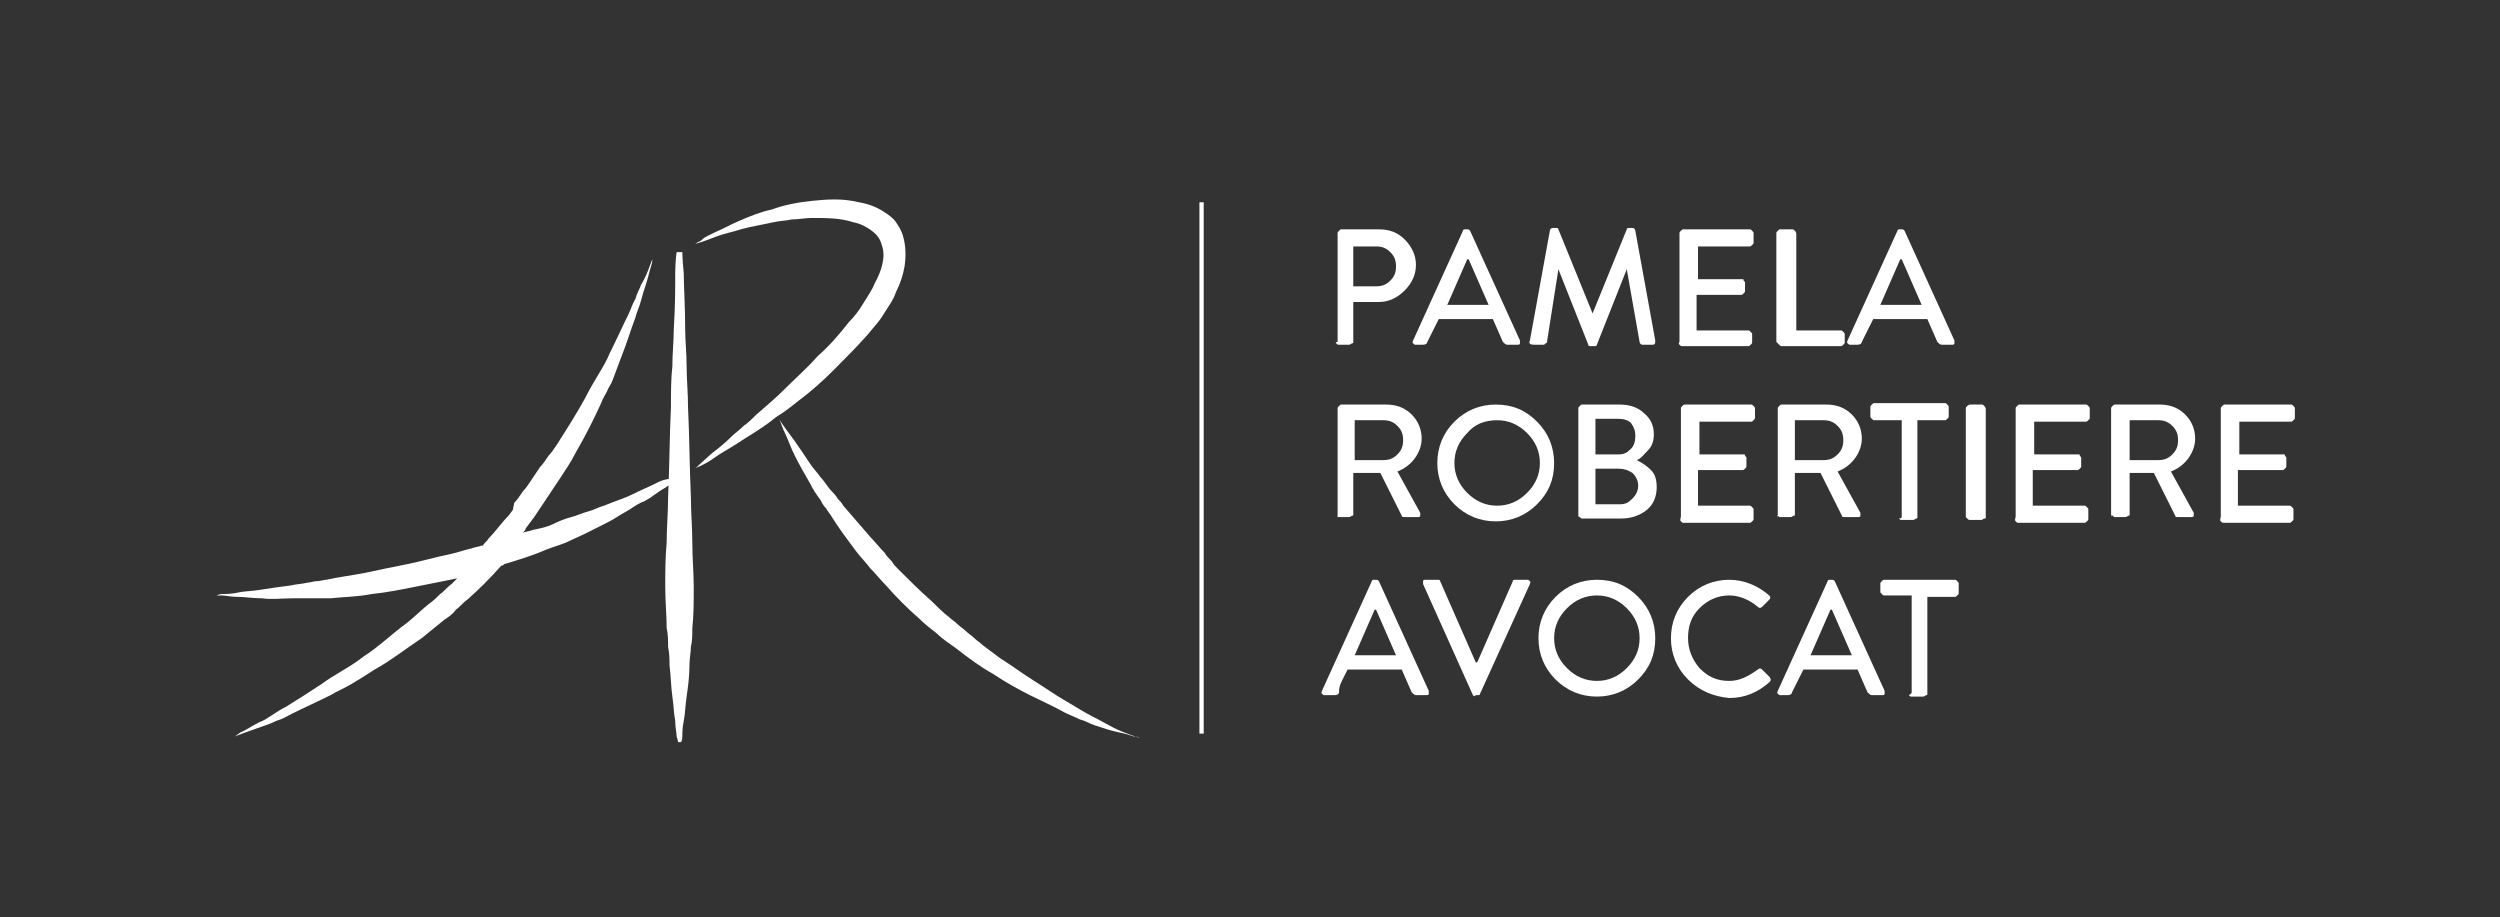 <?xml version="1.0" encoding="utf-8"?>
<!-- Generator: Adobe Illustrator 22.0.1, SVG Export Plug-In . SVG Version: 6.00 Build 0)  -->
<svg version="1.1" id="Calque_1" xmlns="http://www.w3.org/2000/svg" xmlns:xlink="http://www.w3.org/1999/xlink" x="0px" y="0px"
	 viewBox="0 0 175.5 64.4" fill="white" style="enable-background:new 0 0 175.5 64.4;" xml:space="preserve">
<rect x="0" y="0" width="175.5" height="64.4" fill="#333333" stroke="none"/>
<style type="text/css">

</style>
<g>
	<g>
		<g>
			<g>
				<path class="st0" d="M45.9,34c-0.4,0.2-0.9,0.4-1.5,0.7c-0.6,0.3-1.3,0.5-2,0.8c-0.4,0.1-0.7,0.3-1.1,0.4
					c-0.4,0.1-0.8,0.3-1.2,0.4c-0.4,0.1-0.9,0.3-1.3,0.5c-0.4,0.2-0.9,0.3-1.4,0.4c-0.2,0.1-0.5,0.1-0.7,0.2c0,0,0,0,0,0
					c0.1-0.1,0.2-0.2,0.2-0.3l0.3-0.4l0.3-0.4c0.2-0.3,0.4-0.6,0.6-0.9c0.2-0.3,0.4-0.6,0.6-0.9c0.2-0.3,0.4-0.6,0.6-0.9
					c0.4-0.6,0.8-1.2,1.1-1.8c0.7-1.2,1.3-2.4,1.8-3.5c0.1-0.3,0.3-0.6,0.4-0.8c0.1-0.3,0.3-0.5,0.4-0.8c0.2-0.5,0.4-1.1,0.6-1.6
					c0.4-1,0.7-2,1-2.8c0.1-0.4,0.3-0.8,0.4-1.2c0.1-0.4,0.2-0.7,0.3-1c0.2-0.6,0.3-1.1,0.4-1.4c0.1-0.3,0.1-0.5,0.1-0.5
					s-0.1,0.2-0.2,0.5c-0.1,0.3-0.3,0.8-0.6,1.3c-0.1,0.3-0.3,0.6-0.4,1c-0.2,0.3-0.3,0.7-0.5,1.1c-0.4,0.8-0.8,1.7-1.3,2.7
					c-0.2,0.5-0.5,1-0.8,1.5c-0.3,0.5-0.6,1-0.9,1.6c-0.6,1.1-1.3,2.2-2,3.3c-0.2,0.3-0.4,0.6-0.6,0.8c-0.2,0.3-0.4,0.6-0.6,0.8
					c-0.2,0.3-0.4,0.6-0.6,0.9c-0.2,0.3-0.4,0.6-0.6,0.8c-0.2,0.3-0.4,0.6-0.6,0.8L36,35.8l-0.3,0.4c-0.5,0.5-0.9,1.1-1.4,1.6
					c-0.1,0.2-0.3,0.3-0.4,0.5c0,0-0.1,0-0.1,0c-0.2,0.1-0.5,0.1-0.7,0.2c-0.5,0.1-1,0.3-1.5,0.4c-1,0.2-2,0.5-3,0.7
					c-1,0.2-2,0.4-2.9,0.6c-1,0.2-1.9,0.3-2.8,0.5c-0.2,0-0.4,0.1-0.7,0.1c-0.2,0-0.4,0.1-0.6,0.1c-0.4,0.1-0.8,0.1-1.2,0.2
					c-0.8,0.1-1.5,0.2-2.1,0.3c-0.6,0.1-1.2,0.1-1.6,0.2c-0.5,0.1-0.8,0.1-1.1,0.1c-0.2,0-0.4,0.1-0.4,0.1s0.1,0,0.4,0
					c0.2,0,0.6,0.1,1.1,0.1c0.5,0,1,0.1,1.7,0.1c0.6,0.1,1.4,0,2.2,0c0.4,0,0.8,0,1.2,0c0.2,0,0.4,0,0.7,0c0.2,0,0.4,0,0.7,0
					c0.9-0.1,1.9-0.1,2.9-0.3c1-0.1,2-0.3,3-0.5c1-0.2,2-0.4,3-0.6c-0.1,0.1-0.3,0.3-0.4,0.4c-0.3,0.2-0.5,0.5-0.8,0.7
					c-0.2,0.2-0.5,0.5-0.8,0.7c-0.5,0.4-1,0.9-1.5,1.3c-1.1,0.8-2,1.7-3.1,2.4c-0.5,0.4-1,0.7-1.5,1c-0.5,0.3-1,0.6-1.4,0.9
					c-0.9,0.6-1.7,1.1-2.5,1.6c-0.4,0.2-0.7,0.4-1,0.6c-0.3,0.2-0.6,0.4-0.9,0.5c-0.6,0.3-1,0.6-1.3,0.7c-0.3,0.2-0.4,0.3-0.4,0.3
					s0.2-0.1,0.5-0.2c0.3-0.1,0.8-0.3,1.4-0.5c0.3-0.1,0.6-0.2,1-0.4c0.4-0.1,0.7-0.3,1.1-0.5c0.8-0.4,1.7-0.8,2.7-1.3
					c0.5-0.3,1-0.5,1.5-0.8c0.5-0.3,1-0.6,1.6-1c1.1-0.6,2.1-1.4,3.3-2.2c0.5-0.4,1.1-0.9,1.6-1.3c0.3-0.2,0.6-0.4,0.8-0.7
					c0.3-0.2,0.5-0.5,0.8-0.7c0.8-0.7,1.6-1.5,2.4-2.4c0.1,0,0.1,0,0.2-0.1c1-0.3,2-0.6,2.9-1c0.5-0.2,0.9-0.3,1.4-0.5
					c0.4-0.2,0.9-0.4,1.3-0.6c0.4-0.2,0.8-0.4,1.2-0.6c0.4-0.2,0.8-0.4,1.1-0.6c0.3-0.2,0.7-0.4,1-0.6c0.3-0.2,0.6-0.4,0.9-0.5
					c0.6-0.3,1-0.7,1.4-0.9c0.8-0.5,1.1-0.9,1.1-0.9s-0.1,0.1-0.3,0.2C46.6,33.6,46.3,33.8,45.9,34z"/>
			</g>
			<g>
				<path class="st0" d="M78.2,51.1c-0.4-0.2-0.9-0.5-1.5-0.8c-0.6-0.3-1.2-0.7-1.9-1.1c-0.7-0.4-1.4-0.9-2.2-1.4
					c-0.8-0.5-1.6-1.1-2.4-1.6c-0.4-0.3-0.8-0.6-1.2-0.9c-0.2-0.2-0.4-0.3-0.6-0.5c-0.2-0.2-0.4-0.3-0.6-0.5
					c-0.2-0.2-0.4-0.3-0.6-0.5c-0.2-0.2-0.4-0.3-0.6-0.5c-0.4-0.3-0.8-0.7-1.2-1.1c-0.8-0.7-1.6-1.5-2.3-2.2
					c-0.2-0.2-0.4-0.4-0.5-0.6c-0.2-0.2-0.4-0.4-0.5-0.6c-0.4-0.4-0.7-0.8-1-1.1c-0.7-0.8-1.3-1.5-1.9-2.2c-0.1-0.2-0.3-0.4-0.4-0.5
					c-0.1-0.2-0.3-0.4-0.4-0.5c-0.3-0.3-0.5-0.7-0.8-1c-0.2-0.3-0.5-0.6-0.7-0.9c-0.2-0.3-0.4-0.6-0.6-0.9c-0.4-0.6-0.7-1-1-1.4
					c-0.3-0.4-0.5-0.7-0.6-0.9c-0.1-0.1-0.1-0.1-0.1-0.2c0.5-0.3,1-0.7,1.5-1.1c0.8-0.6,1.6-1.3,2.4-2.1c0.8-0.8,1.6-1.6,2.4-2.5
					c0.4-0.5,0.8-0.9,1.1-1.4c0.3-0.5,0.7-1,0.9-1.6c0.3-0.6,0.5-1.2,0.6-1.8c0.1-0.7,0.1-1.4-0.1-2.1c-0.1-0.4-0.3-0.7-0.5-1
					c-0.2-0.3-0.5-0.5-0.8-0.7c-0.6-0.4-1.2-0.6-1.8-0.7c-1.2-0.3-2.3-0.2-3.3-0.1c-1,0.1-2,0.3-2.8,0.6c-0.9,0.2-1.6,0.5-2.3,0.8
					c-0.7,0.3-1.2,0.6-1.7,0.8c-0.2,0.1-0.4,0.2-0.6,0.3c-0.2,0.1-0.3,0.2-0.4,0.3c-0.2,0.1-0.4,0.2-0.4,0.2s0.1,0,0.4-0.1
					c0.3-0.1,0.6-0.2,1.1-0.4c0.5-0.2,1.1-0.3,1.7-0.5c0.7-0.2,1.4-0.3,2.3-0.5c0.4-0.1,0.9-0.1,1.3-0.2c0.5,0,0.9-0.1,1.4-0.1
					c1,0,2,0,2.9,0.3c0.5,0.1,0.9,0.3,1.3,0.6c0.4,0.3,0.6,0.6,0.7,1c0.3,0.8,0,1.8-0.5,2.7c-0.2,0.5-0.5,0.9-0.8,1.4
					c-0.3,0.5-0.6,0.9-1,1.3c-0.7,0.9-1.4,1.7-2.2,2.4c-0.7,0.8-1.5,1.5-2.2,2.2c-0.7,0.7-1.4,1.3-2.1,1.9c-0.3,0.3-0.6,0.6-0.9,0.8
					c-0.3,0.3-0.6,0.5-0.8,0.7c-0.5,0.5-1,0.9-1.4,1.2c-0.8,0.7-1.2,1.1-1.2,1.1s0.1-0.1,0.4-0.2c0.2-0.1,0.6-0.3,1-0.6
					c0.4-0.3,1-0.6,1.6-1c0.6-0.4,1.3-0.8,2-1.3c0.3-0.2,0.5-0.4,0.8-0.6c0,0.1,0,0.1,0.1,0.2c0.1,0.2,0.2,0.6,0.4,1
					c0.2,0.4,0.4,1,0.7,1.6c0.3,0.6,0.7,1.3,1.1,2c0.2,0.4,0.4,0.7,0.7,1.1c0.1,0.2,0.2,0.4,0.4,0.6c0.1,0.2,0.3,0.4,0.4,0.6
					c0.5,0.8,1.1,1.6,1.7,2.4c0.3,0.4,0.7,0.8,1,1.2c0.4,0.4,0.7,0.8,1.1,1.2c0.7,0.8,1.5,1.6,2.3,2.3c0.4,0.4,0.8,0.7,1.3,1.1
					c0.4,0.4,0.9,0.7,1.3,1c0.9,0.7,1.7,1.3,2.6,1.8c0.9,0.6,1.8,1.1,2.6,1.5c0.8,0.4,1.7,0.8,2.4,1.2c0.4,0.2,0.7,0.3,1.1,0.5
					c0.4,0.1,0.7,0.3,1,0.4c0.6,0.2,1.2,0.4,1.7,0.5c0.5,0.1,0.8,0.2,1.1,0.3c0.3,0,0.4,0.1,0.4,0.1S79,51.5,78.2,51.1z"/>
			</g>
		</g>
		<g>
			<path class="st0" d="M47.9,17.7c0,0,0,0.5,0.1,1.5c0,0.9,0.1,2.3,0.1,3.9c0,0.8,0.1,1.7,0.1,2.6c0,0.9,0.1,1.9,0.1,2.9
				c0.1,2,0.1,4.1,0.2,6.3c0,1.1,0.1,2.1,0.1,3.2c0,1.1,0.1,2.1,0.1,3.1c0,1,0,2-0.1,2.9c0,0.5,0,0.9-0.1,1.3c0,0.4-0.1,0.8-0.1,1.3
				c0,0.8-0.1,1.5-0.2,2.2c-0.1,0.7-0.1,1.2-0.2,1.7c-0.1,0.5-0.1,0.8-0.1,1.1c0,0.3-0.1,0.4-0.1,0.4h-0.2c0,0,0-0.1-0.1-0.4
				c0-0.3-0.1-0.6-0.1-1.1c-0.1-0.5-0.1-1-0.2-1.7c-0.1-0.7-0.1-1.4-0.2-2.2c0-0.4,0-0.8-0.1-1.3c0-0.4,0-0.9-0.1-1.3
				c0-0.9-0.1-1.9-0.1-2.9c0-1,0-2,0.1-3.1c0-1.1,0.1-2.1,0.1-3.2c0.1-2.1,0.1-4.3,0.2-6.3c0-1,0-2,0.1-2.9c0-0.9,0.1-1.8,0.1-2.6
				c0.1-1.6,0.1-2.9,0.1-3.9c0-0.9,0.1-1.5,0.1-1.5H47.9z"/>
		</g>
	</g>
	<g>
		<path class="st0" d="M93.9,24v-7.6c0-0.1,0-0.1,0.1-0.2s0.1-0.1,0.2-0.1h2.6c0.7,0,1.3,0.2,1.8,0.7c0.5,0.5,0.8,1.1,0.8,1.8
			c0,0.7-0.3,1.3-0.8,1.8c-0.5,0.5-1.1,0.8-1.8,0.8H95V24c0,0.1,0,0.1-0.1,0.1c0,0-0.1,0.1-0.2,0.1h-0.7c-0.1,0-0.1,0-0.2-0.1
			S93.9,24,93.9,24z M95,20.1h1.6c0.4,0,0.7-0.1,1-0.4c0.3-0.3,0.4-0.6,0.4-1c0-0.4-0.1-0.7-0.4-1c-0.3-0.3-0.6-0.4-1-0.4H95V20.1z"
			/>
		<path class="st0" d="M99.4,24.2c-0.1,0-0.1,0-0.2-0.1s0-0.1,0-0.2l3.5-7.7c0-0.1,0.1-0.1,0.2-0.1h0.1c0.1,0,0.1,0,0.2,0.1l3.5,7.7
			c0,0.1,0,0.1,0,0.2c0,0.1-0.1,0.1-0.2,0.1h-0.7c-0.1,0-0.2-0.1-0.3-0.2l-0.7-1.6h-3.8c-0.1,0.2-0.2,0.4-0.4,0.8s-0.3,0.6-0.4,0.8
			c0,0.1-0.1,0.2-0.3,0.2H99.4z M101.6,21.4h2.9l-1.4-3.2H103L101.6,21.4z"/>
		<path class="st0" d="M107.4,23.9l1.4-7.7c0-0.1,0.1-0.2,0.2-0.2h0.2c0.1,0,0.2,0,0.2,0.1l2.4,5.9h0l2.4-5.9c0-0.1,0.1-0.1,0.2-0.1
			h0.2c0.1,0,0.2,0.1,0.2,0.2l1.4,7.7c0,0.2,0,0.3-0.2,0.3h-0.7c-0.1,0-0.2-0.1-0.2-0.2l-0.9-5.1h0l-2.1,5.3c0,0.1-0.1,0.1-0.2,0.1
			h-0.2c-0.1,0-0.2,0-0.2-0.1l-2.1-5.3h0l-0.8,5.1c0,0,0,0.1-0.1,0.1c0,0-0.1,0.1-0.1,0.1h-0.7C107.4,24.2,107.3,24.1,107.4,23.9z"
			/>
		<path class="st0" d="M117.9,24v-7.6c0-0.1,0-0.1,0.1-0.2s0.1-0.1,0.2-0.1h4.6c0.1,0,0.1,0,0.2,0.1s0.1,0.1,0.1,0.2V17
			c0,0.1,0,0.1-0.1,0.2s-0.1,0.1-0.2,0.1h-3.6v2.3h3.1c0.1,0,0.1,0,0.1,0.1c0,0,0.1,0.1,0.1,0.1v0.6c0,0.1,0,0.1-0.1,0.2
			s-0.1,0.1-0.2,0.1h-3.1v2.5h3.6c0.1,0,0.1,0,0.2,0.1s0.1,0.1,0.1,0.2V24c0,0.1,0,0.1-0.1,0.2s-0.1,0.1-0.2,0.1h-4.6
			c-0.1,0-0.1,0-0.2-0.1S117.9,24,117.9,24z"/>
		<path class="st0" d="M124.7,24v-7.6c0-0.1,0-0.1,0.1-0.2s0.1-0.1,0.2-0.1h0.8c0.1,0,0.1,0,0.2,0.1c0,0,0.1,0.1,0.1,0.2v6.8h3.1
			c0.1,0,0.1,0,0.2,0.1s0.1,0.1,0.1,0.2V24c0,0.1,0,0.1-0.1,0.2s-0.1,0.1-0.2,0.1h-4.1c-0.1,0-0.1,0-0.2-0.1S124.7,24,124.7,24z"/>
		<path class="st0" d="M129.9,24.2c-0.1,0-0.1,0-0.2-0.1s0-0.1,0-0.2l3.5-7.7c0-0.1,0.1-0.1,0.2-0.1h0.1c0.1,0,0.1,0,0.2,0.1
			l3.5,7.7c0,0.1,0,0.1,0,0.2c0,0.1-0.1,0.1-0.2,0.1h-0.7c-0.1,0-0.2-0.1-0.3-0.2l-0.7-1.6h-3.8c-0.1,0.2-0.2,0.4-0.4,0.8
			s-0.3,0.6-0.4,0.8c0,0.1-0.1,0.2-0.3,0.2H129.9z M132,21.4h2.9l-1.4-3.2h-0.1L132,21.4z"/>
		<path class="st0" d="M93.9,36.3v-7.6c0-0.1,0-0.1,0.1-0.2s0.1-0.1,0.2-0.1h3.1c0.7,0,1.3,0.2,1.8,0.7c0.5,0.5,0.7,1.1,0.7,1.7
			c0,0.5-0.2,1-0.5,1.4c-0.3,0.4-0.7,0.7-1.2,0.9l1.6,2.9c0,0.1,0,0.2,0,0.2c0,0.1-0.1,0.1-0.2,0.1h-0.9c-0.1,0-0.2,0-0.2-0.1
			l-1.5-3H95v2.9c0,0.1,0,0.1-0.1,0.1c0,0-0.1,0.1-0.2,0.1h-0.7c-0.1,0-0.1,0-0.2-0.1S93.9,36.3,93.9,36.3z M95.1,32.3h2
			c0.4,0,0.7-0.1,1-0.4c0.3-0.3,0.4-0.6,0.4-1c0-0.4-0.1-0.7-0.4-1c-0.3-0.3-0.6-0.4-1-0.4h-2V32.3z"/>
		<path class="st0" d="M102.1,35.4c-0.8-0.8-1.2-1.8-1.2-2.9c0-1.1,0.4-2.1,1.2-2.9c0.8-0.8,1.8-1.2,2.9-1.2c1.2,0,2.1,0.4,2.9,1.2
			c0.8,0.8,1.2,1.8,1.2,2.9c0,1.2-0.4,2.1-1.2,2.9c-0.8,0.8-1.8,1.2-2.9,1.2C103.9,36.6,102.9,36.2,102.1,35.4z M103,30.4
			c-0.6,0.6-0.9,1.3-0.9,2.1s0.3,1.5,0.9,2.1c0.6,0.6,1.3,0.9,2.1,0.9s1.5-0.3,2.1-0.9c0.6-0.6,0.9-1.3,0.9-2.1s-0.3-1.5-0.9-2.1
			c-0.6-0.6-1.3-0.9-2.1-0.9C104.2,29.5,103.5,29.8,103,30.4z"/>
		<path class="st0" d="M110.8,36.3v-7.6c0-0.1,0-0.1,0.1-0.2s0.1-0.1,0.2-0.1h2.6c0.7,0,1.3,0.2,1.7,0.6c0.5,0.4,0.7,0.9,0.7,1.5
			c0,0.4-0.1,0.8-0.4,1.1s-0.5,0.6-0.8,0.7c0.4,0.2,0.7,0.4,1,0.7c0.3,0.3,0.4,0.7,0.4,1.2c0,0.6-0.2,1.2-0.7,1.6
			c-0.5,0.4-1.1,0.6-1.8,0.6h-2.7c-0.1,0-0.1,0-0.2-0.1S110.8,36.3,110.8,36.3z M112,35.4h1.7c0.4,0,0.6-0.1,0.9-0.4
			c0.2-0.2,0.4-0.5,0.4-0.9c0-0.3-0.1-0.6-0.4-0.9c-0.3-0.2-0.6-0.3-1-0.3H112V35.4z M112,31.9h1.6c0.4,0,0.6-0.1,0.9-0.4
			c0.2-0.2,0.3-0.5,0.3-0.9s-0.1-0.6-0.3-0.9c-0.2-0.2-0.5-0.3-0.9-0.3H112V31.9z"/>
		<path class="st0" d="M118,36.3v-7.6c0-0.1,0-0.1,0.1-0.2s0.1-0.1,0.2-0.1h4.6c0.1,0,0.1,0,0.2,0.1s0.1,0.1,0.1,0.2v0.6
			c0,0.1,0,0.1-0.1,0.2s-0.1,0.1-0.2,0.1h-3.6v2.3h3.1c0.1,0,0.1,0,0.1,0.1c0,0,0.1,0.1,0.1,0.1v0.6c0,0.1,0,0.1-0.1,0.2
			s-0.1,0.1-0.2,0.1h-3.1v2.5h3.6c0.1,0,0.1,0,0.2,0.1s0.1,0.1,0.1,0.2v0.6c0,0.1,0,0.1-0.1,0.2s-0.1,0.1-0.2,0.1h-4.6
			c-0.1,0-0.1,0-0.2-0.1S118,36.3,118,36.3z"/>
		<path class="st0" d="M124.8,36.3v-7.6c0-0.1,0-0.1,0.1-0.2s0.1-0.1,0.2-0.1h3.1c0.7,0,1.3,0.2,1.8,0.7c0.5,0.5,0.7,1.1,0.7,1.7
			c0,0.5-0.2,1-0.5,1.4c-0.3,0.4-0.7,0.7-1.2,0.9l1.6,2.9c0,0.1,0,0.2,0,0.2c0,0.1-0.1,0.1-0.2,0.1h-0.9c-0.1,0-0.2,0-0.2-0.1
			l-1.5-3H126v2.9c0,0.1,0,0.1-0.1,0.1c0,0-0.1,0.1-0.2,0.1H125c-0.1,0-0.1,0-0.2-0.1S124.8,36.3,124.8,36.3z M126,32.3h2
			c0.4,0,0.7-0.1,1-0.4c0.3-0.3,0.4-0.6,0.4-1c0-0.4-0.1-0.7-0.4-1c-0.3-0.3-0.6-0.4-1-0.4h-2V32.3z"/>
		<path class="st0" d="M133.5,36.3v-6.8h-1.9c-0.1,0-0.1,0-0.2-0.1s-0.1-0.1-0.1-0.2v-0.6c0-0.1,0-0.1,0.1-0.2s0.1-0.1,0.2-0.1h4.9
			c0.1,0,0.1,0,0.2,0.1s0.1,0.1,0.1,0.2v0.6c0,0.1,0,0.1-0.1,0.2s-0.1,0.1-0.2,0.1h-1.9v6.8c0,0.1,0,0.1-0.1,0.1
			c0,0-0.1,0.1-0.2,0.1h-0.8c-0.1,0-0.1,0-0.2-0.1C133.5,36.4,133.5,36.3,133.5,36.3z"/>
		<path class="st0" d="M138,36.3v-7.6c0-0.1,0-0.1,0.1-0.2c0,0,0.1-0.1,0.2-0.1h0.8c0.1,0,0.1,0,0.2,0.1c0,0,0.1,0.1,0.1,0.2v7.6
			c0,0.1,0,0.1-0.1,0.1s-0.1,0.1-0.2,0.1h-0.8c-0.1,0-0.1,0-0.2-0.1S138,36.3,138,36.3z"/>
		<path class="st0" d="M141.5,36.3v-7.6c0-0.1,0-0.1,0.1-0.2s0.1-0.1,0.2-0.1h4.6c0.1,0,0.1,0,0.2,0.1s0.1,0.1,0.1,0.2v0.6
			c0,0.1,0,0.1-0.1,0.2s-0.1,0.1-0.2,0.1h-3.6v2.3h3.1c0.1,0,0.1,0,0.1,0.1c0,0,0.1,0.1,0.1,0.1v0.6c0,0.1,0,0.1-0.1,0.2
			s-0.1,0.1-0.2,0.1h-3.1v2.5h3.6c0.1,0,0.1,0,0.2,0.1s0.1,0.1,0.1,0.2v0.6c0,0.1,0,0.1-0.1,0.2s-0.1,0.1-0.2,0.1h-4.6
			c-0.1,0-0.1,0-0.2-0.1S141.5,36.3,141.5,36.3z"/>
		<path class="st0" d="M148.2,36.3v-7.6c0-0.1,0-0.1,0.1-0.2s0.1-0.1,0.2-0.1h3.1c0.7,0,1.3,0.2,1.8,0.7c0.5,0.5,0.7,1.1,0.7,1.7
			c0,0.5-0.2,1-0.5,1.4c-0.3,0.4-0.7,0.7-1.2,0.9l1.6,2.9c0,0.1,0,0.2,0,0.2c0,0.1-0.1,0.1-0.2,0.1h-0.9c-0.1,0-0.2,0-0.2-0.1
			l-1.5-3h-1.7v2.9c0,0.1,0,0.1-0.1,0.1c0,0-0.1,0.1-0.2,0.1h-0.7c-0.1,0-0.1,0-0.2-0.1S148.2,36.3,148.2,36.3z M149.5,32.3h2
			c0.4,0,0.7-0.1,1-0.4c0.3-0.3,0.4-0.6,0.4-1c0-0.4-0.1-0.7-0.4-1c-0.3-0.3-0.6-0.4-1-0.4h-2V32.3z"/>
		<path class="st0" d="M155.9,36.3v-7.6c0-0.1,0-0.1,0.1-0.2s0.1-0.1,0.2-0.1h4.6c0.1,0,0.1,0,0.2,0.1s0.1,0.1,0.1,0.2v0.6
			c0,0.1,0,0.1-0.1,0.2s-0.1,0.1-0.2,0.1h-3.6v2.3h3.1c0.1,0,0.1,0,0.1,0.1c0,0,0.1,0.1,0.1,0.1v0.6c0,0.1,0,0.1-0.1,0.2
			s-0.1,0.1-0.2,0.1h-3.1v2.5h3.6c0.1,0,0.1,0,0.2,0.1s0.1,0.1,0.1,0.2v0.6c0,0.1,0,0.1-0.1,0.2s-0.1,0.1-0.2,0.1h-4.6
			c-0.1,0-0.1,0-0.2-0.1S155.9,36.3,155.9,36.3z"/>
		<path class="st0" d="M93,48.8c-0.1,0-0.1,0-0.2-0.1s0-0.1,0-0.2l3.5-7.7c0-0.1,0.1-0.1,0.2-0.1h0.1c0.1,0,0.1,0,0.2,0.1l3.5,7.7
			c0,0.1,0,0.1,0,0.2c0,0.1-0.1,0.1-0.2,0.1h-0.7c-0.1,0-0.2-0.1-0.3-0.2L98.4,47h-3.8c-0.1,0.2-0.2,0.4-0.4,0.8S94,48.4,94,48.6
			c0,0.1-0.1,0.2-0.3,0.2H93z M95.1,46H98l-1.4-3.2h-0.1L95.1,46z"/>
		<path class="st0" d="M103.4,48.8L99.9,41c0-0.1,0-0.1,0-0.2s0.1-0.1,0.2-0.1h0.8c0.1,0,0.2,0,0.2,0.1l2.5,5.7h0.1l2.5-5.7
			c0-0.1,0.1-0.1,0.2-0.1h0.8c0.1,0,0.1,0,0.2,0.1s0,0.1,0,0.2l-3.5,7.7c0,0.1-0.1,0.1-0.2,0.1h-0.1
			C103.5,48.9,103.5,48.9,103.4,48.8z"/>
		<path class="st0" d="M109.2,47.7c-0.8-0.8-1.2-1.8-1.2-2.9c0-1.1,0.4-2.1,1.2-2.9c0.8-0.8,1.8-1.2,2.9-1.2c1.2,0,2.1,0.4,2.9,1.2
			c0.8,0.8,1.2,1.8,1.2,2.9c0,1.2-0.4,2.1-1.2,2.9c-0.8,0.8-1.8,1.2-2.9,1.2C111,48.9,110,48.5,109.2,47.7z M110,42.7
			c-0.6,0.6-0.9,1.3-0.9,2.1s0.3,1.5,0.9,2.1c0.6,0.6,1.3,0.9,2.1,0.9s1.5-0.3,2.1-0.9c0.6-0.6,0.9-1.3,0.9-2.1s-0.3-1.5-0.9-2.1
			c-0.6-0.6-1.3-0.9-2.1-0.9C111.3,41.8,110.6,42.1,110,42.7z"/>
		<path class="st0" d="M118.5,47.7c-0.8-0.8-1.2-1.8-1.2-2.9c0-1.1,0.4-2.1,1.2-2.9c0.8-0.8,1.8-1.2,2.9-1.2c1,0,2,0.4,2.8,1.1
			c0.1,0.1,0.1,0.2,0,0.3l-0.5,0.5c-0.1,0.1-0.2,0.1-0.3,0c-0.6-0.5-1.3-0.8-2-0.8c-0.8,0-1.5,0.3-2.1,0.9c-0.6,0.6-0.8,1.3-0.8,2.1
			s0.3,1.5,0.8,2.1c0.6,0.6,1.2,0.9,2.1,0.9c0.7,0,1.3-0.3,2-0.8c0.1-0.1,0.2-0.1,0.3,0l0.5,0.5c0,0,0.1,0.1,0.1,0.2
			c0,0.1,0,0.1-0.1,0.2c-0.8,0.7-1.7,1.1-2.8,1.1C120.3,48.9,119.3,48.5,118.5,47.7z"/>
		<path class="st0" d="M125,48.8c-0.1,0-0.1,0-0.2-0.1s0-0.1,0-0.2l3.5-7.7c0-0.1,0.1-0.1,0.2-0.1h0.1c0.1,0,0.1,0,0.2,0.1l3.5,7.7
			c0,0.1,0,0.1,0,0.2c0,0.1-0.1,0.1-0.2,0.1h-0.7c-0.1,0-0.2-0.1-0.3-0.2l-0.7-1.6h-3.8c-0.1,0.2-0.2,0.4-0.4,0.8s-0.3,0.6-0.4,0.8
			c0,0.1-0.1,0.2-0.3,0.2H125z M127.1,46h2.9l-1.4-3.2h-0.1L127.1,46z"/>
		<path class="st0" d="M134.2,48.6v-6.8h-1.9c-0.1,0-0.1,0-0.2-0.1s-0.1-0.1-0.1-0.2V41c0-0.1,0-0.1,0.1-0.2s0.1-0.1,0.2-0.1h4.9
			c0.1,0,0.1,0,0.2,0.1s0.1,0.1,0.1,0.2v0.6c0,0.1,0,0.1-0.1,0.2s-0.1,0.1-0.2,0.1h-1.9v6.8c0,0.1,0,0.1-0.1,0.1
			c0,0-0.1,0.1-0.2,0.1h-0.8c-0.1,0-0.1,0-0.2-0.1C134.2,48.7,134.2,48.6,134.2,48.6z"/>
	</g>
	<g>
		<rect x="84.2" y="14.2" class="st0" width="0.3" height="37.3"/>
	</g>
</g>
</svg>
